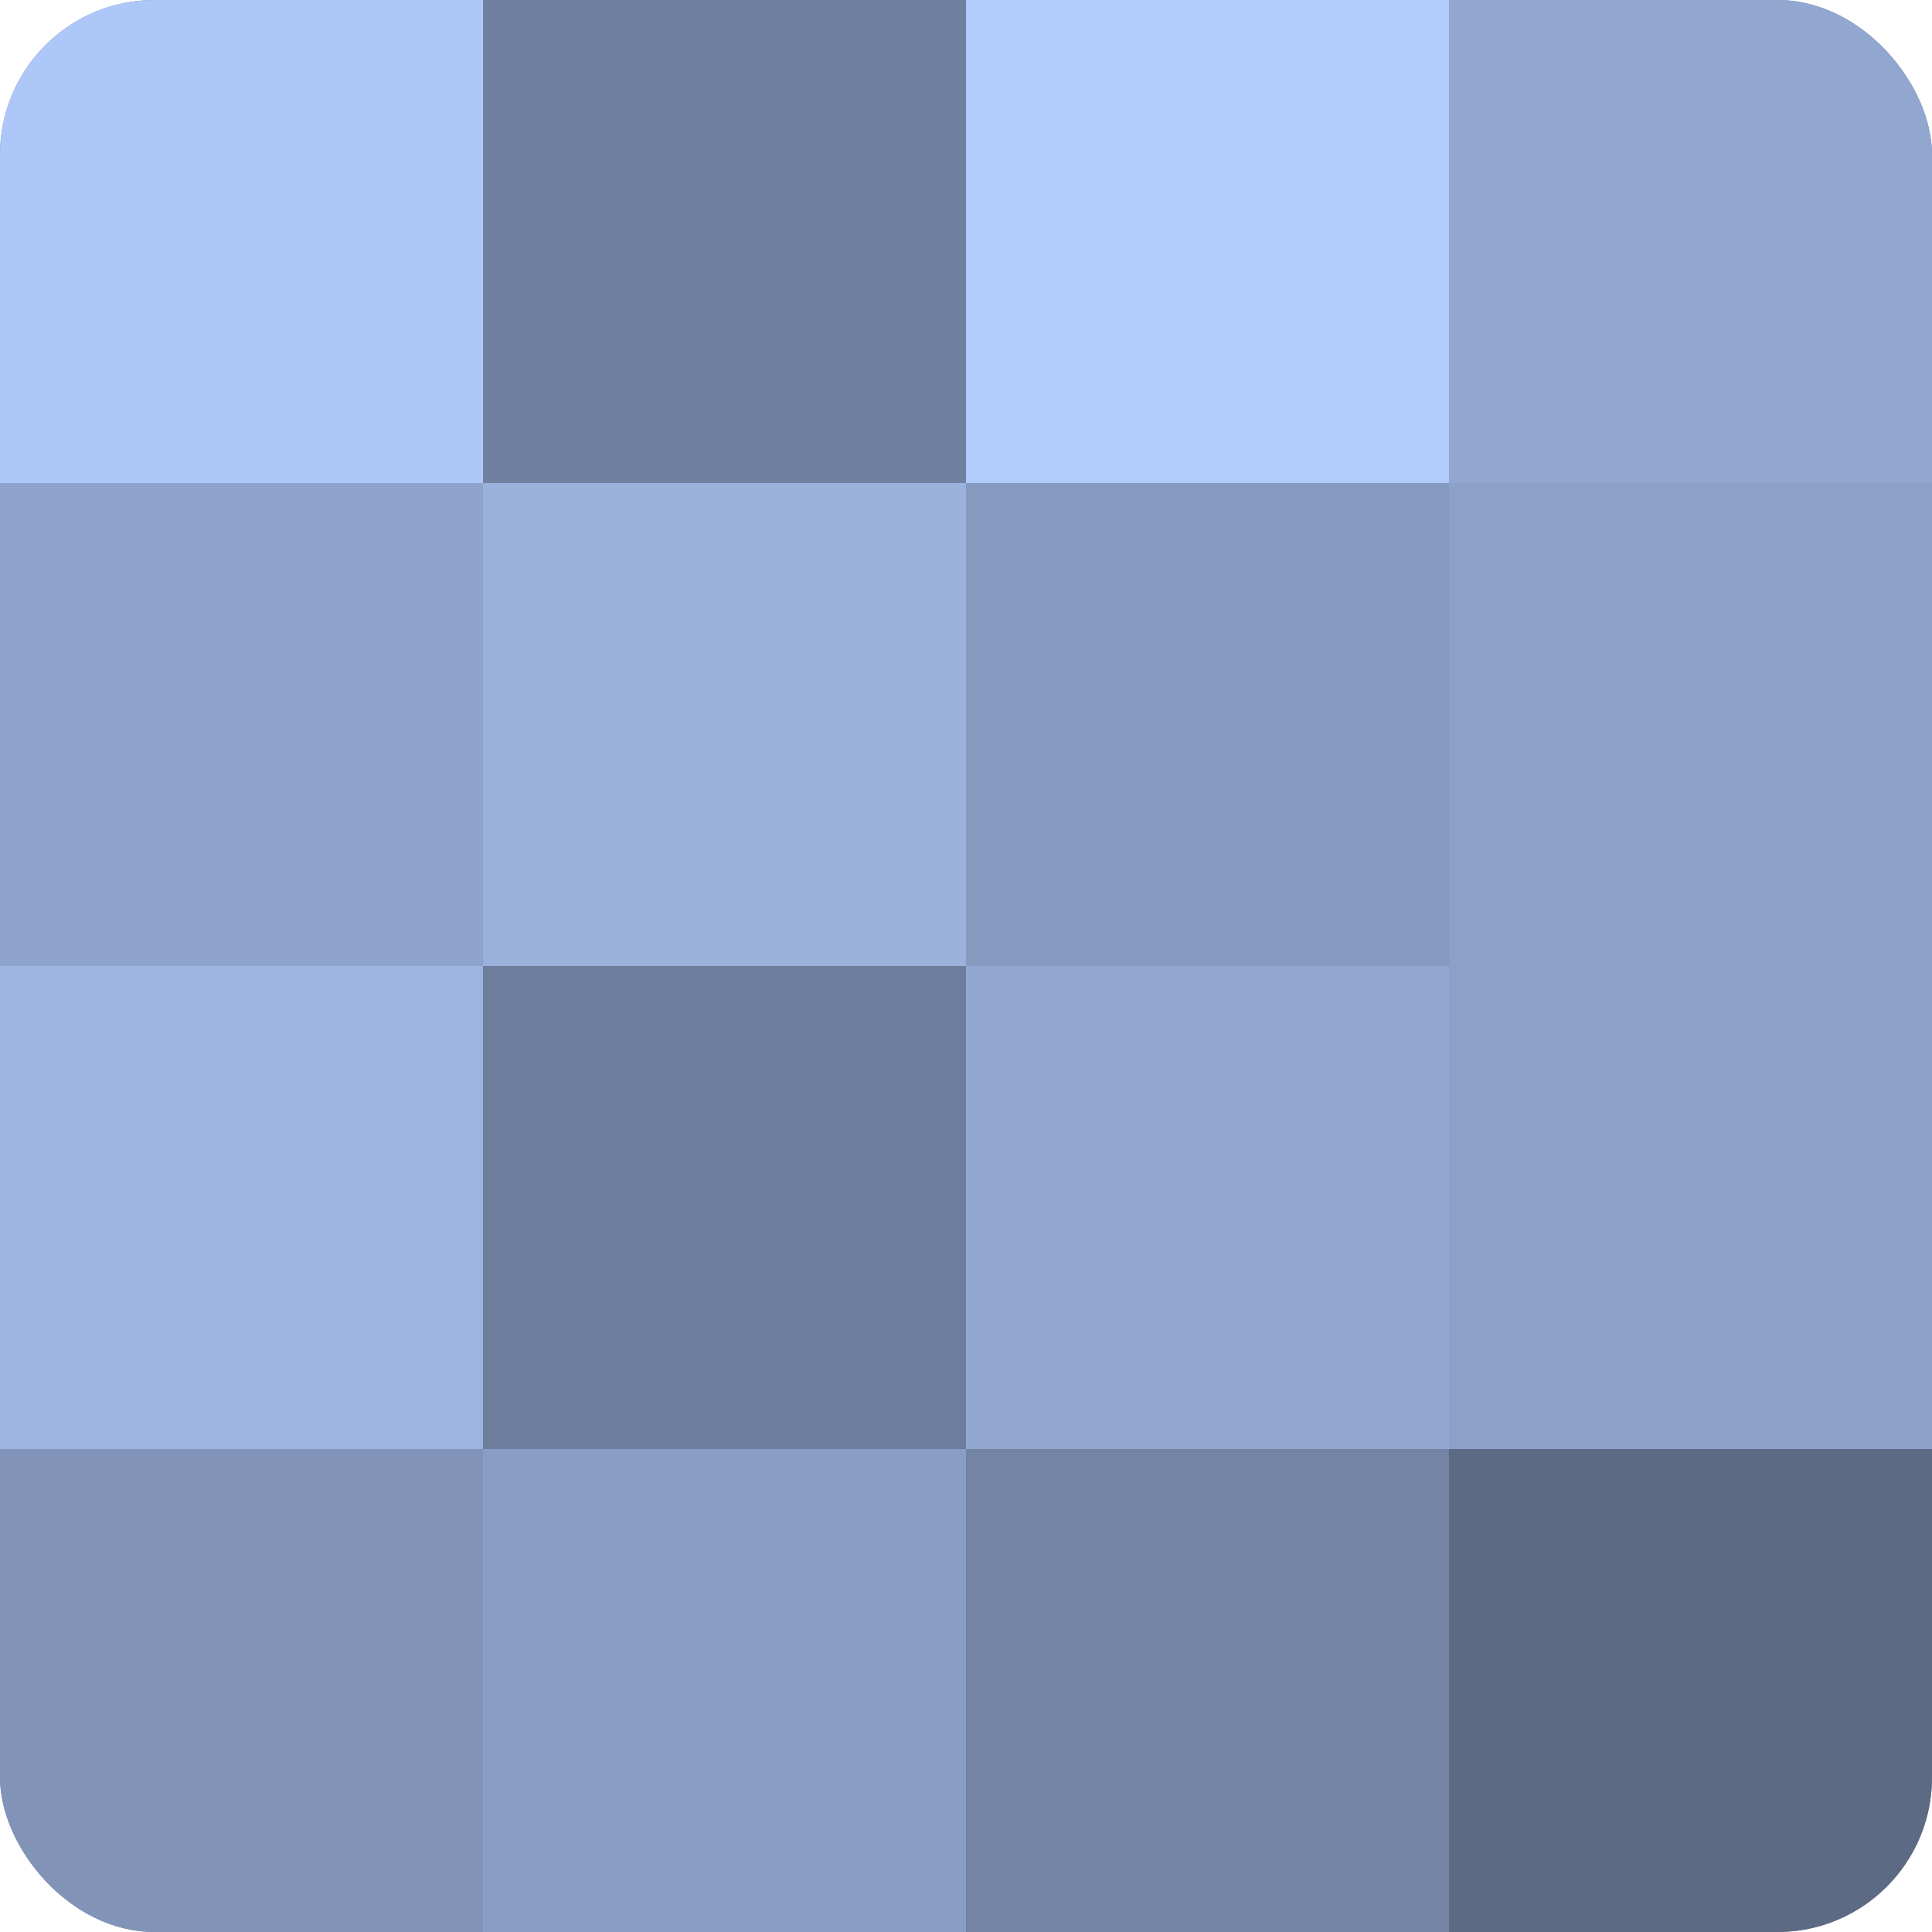 <?xml version="1.0" encoding="UTF-8"?>
<svg xmlns="http://www.w3.org/2000/svg" width="60" height="60" viewBox="0 0 100 100" preserveAspectRatio="xMidYMid meet"><defs><clipPath id="c" width="100" height="100"><rect width="100" height="100" rx="8" ry="8"/></clipPath></defs><g clip-path="url(#c)"><rect width="100" height="100" fill="#7081a0"/><rect width="25" height="25" fill="#adc7f8"/><rect y="25" width="25" height="25" fill="#8fa4cc"/><rect y="50" width="25" height="25" fill="#9db4e0"/><rect y="75" width="25" height="25" fill="#8194b8"/><rect x="25" width="25" height="25" fill="#7081a0"/><rect x="25" y="25" width="25" height="25" fill="#9ab1dc"/><rect x="25" y="50" width="25" height="25" fill="#6d7e9c"/><rect x="25" y="75" width="25" height="25" fill="#899ec4"/><rect x="50" width="25" height="25" fill="#b0cbfc"/><rect x="50" y="25" width="25" height="25" fill="#869ac0"/><rect x="50" y="50" width="25" height="25" fill="#92a7d0"/><rect x="50" y="75" width="25" height="25" fill="#7384a4"/><rect x="75" width="25" height="25" fill="#92a7d0"/><rect x="75" y="25" width="25" height="25" fill="#8ca1c8"/><rect x="75" y="50" width="25" height="25" fill="#8ca1c8"/><rect x="75" y="75" width="25" height="25" fill="#5d6a84"/></g></svg>
